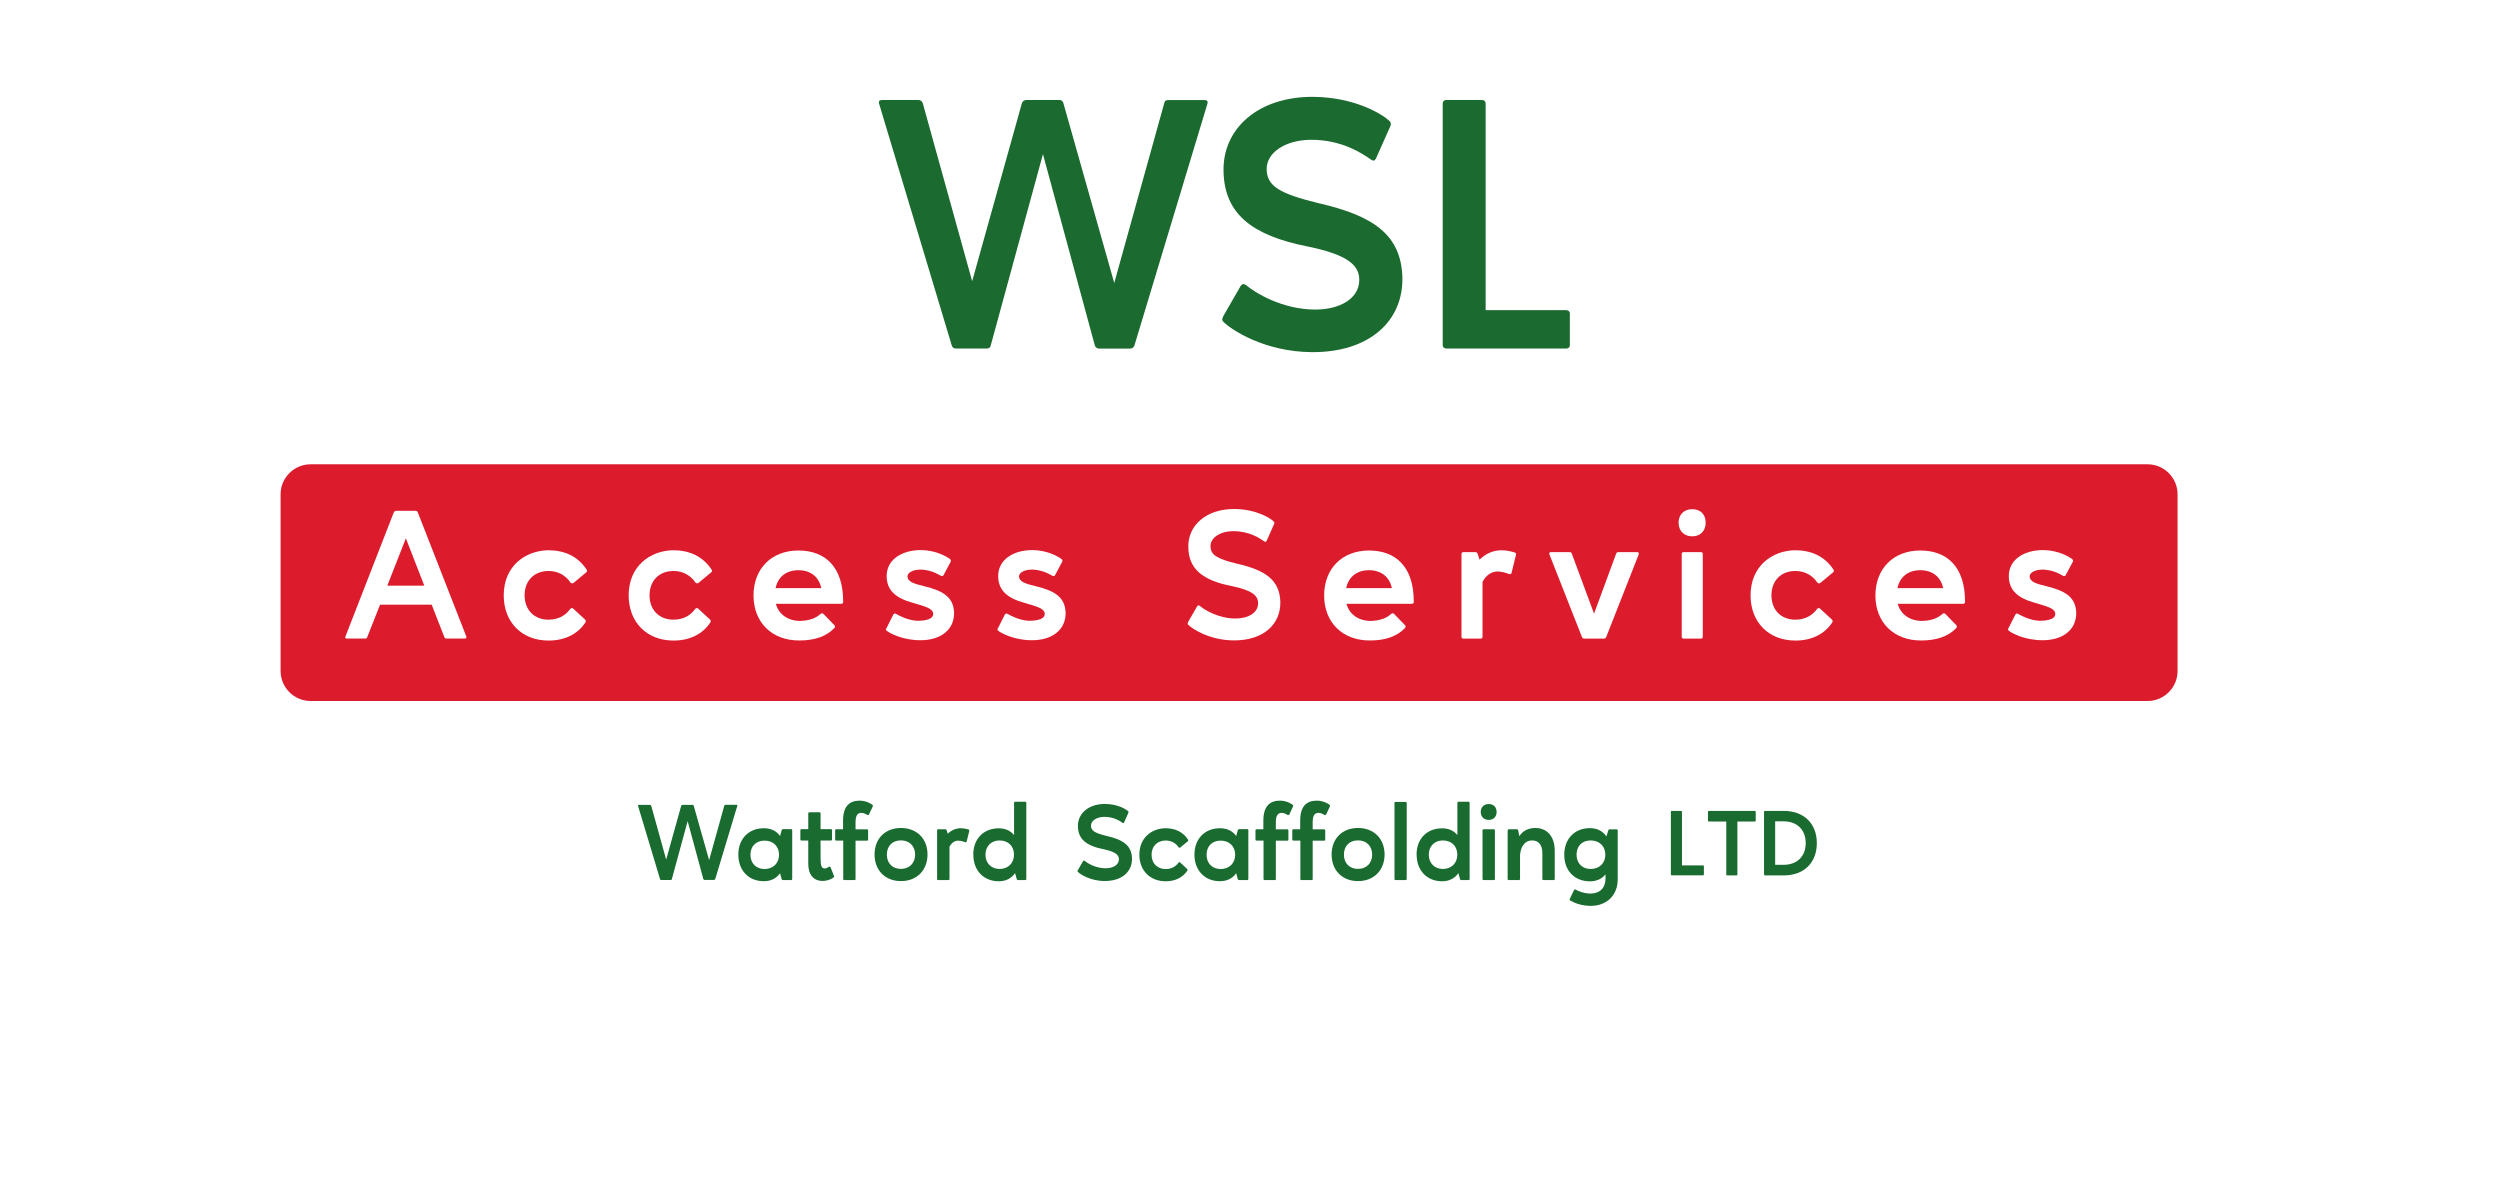 <svg width="157" height="74" viewBox="0 0 157 74" fill="none" xmlns="http://www.w3.org/2000/svg">
<g filter="url(#filter0_d_511_1773)">
<path d="M4.837 0H149.536V55.5C149.536 61.023 145.059 65.5 139.536 65.5H14.837C9.314 65.5 4.837 61.023 4.837 55.5V0Z" fill="white"/>
</g>
<g clip-path="url(#clip0_511_1773)">
<path d="M62.219 21.705C62.198 21.796 62.129 21.886 61.995 21.886H60.018C59.884 21.886 59.815 21.817 59.773 21.705L55.205 6.503C55.162 6.37 55.226 6.28 55.386 6.28H57.678C57.811 6.28 57.902 6.349 57.95 6.482L61.052 17.66L64.175 6.482C64.218 6.349 64.335 6.28 64.447 6.28H66.537C66.67 6.28 66.76 6.37 66.782 6.482L69.975 17.771L73.125 6.439C73.146 6.349 73.215 6.285 73.349 6.285H75.667C75.8 6.285 75.87 6.375 75.827 6.509L71.238 21.71C71.195 21.822 71.105 21.892 70.966 21.892H69.031C68.898 21.892 68.807 21.822 68.759 21.71L65.497 9.68L62.214 21.71L62.219 21.705Z" fill="#1B6B30"/>
<path d="M76.791 19.909L77.916 17.953C77.959 17.883 78.028 17.841 78.097 17.841C78.14 17.841 78.188 17.862 78.257 17.91C78.817 18.384 80.528 19.44 82.596 19.44C84.168 19.44 85.362 18.741 85.362 17.574C85.362 16.673 84.664 16.002 82.148 15.485C78.572 14.786 76.909 13.395 76.839 10.805C76.749 8.081 79.019 6.061 82.463 6.082C85.117 6.104 86.823 7.186 87.254 7.591C87.345 7.66 87.367 7.793 87.324 7.905L86.402 9.973C86.359 10.043 86.311 10.085 86.268 10.085C86.199 10.085 86.156 10.064 86.087 10.016C85.549 9.632 84.264 8.779 82.356 8.779C80.714 8.779 79.547 9.589 79.547 10.602C79.547 11.684 80.336 12.153 82.809 12.761C86.274 13.55 87.979 14.76 88.07 17.393C88.139 20.159 86.002 22.137 82.383 22.115C79.392 22.094 77.324 20.698 76.85 20.229C76.759 20.159 76.717 20.047 76.807 19.914L76.791 19.909Z" fill="#1B6B30"/>
<path d="M98.363 19.482C98.496 19.482 98.587 19.552 98.587 19.685V21.684C98.587 21.796 98.496 21.886 98.384 21.886H90.826C90.693 21.886 90.602 21.796 90.602 21.684V6.503C90.602 6.37 90.693 6.28 90.805 6.28H93.075C93.209 6.28 93.299 6.37 93.299 6.503V19.477H98.358L98.363 19.482Z" fill="#1B6B30"/>
<path d="M42.193 55.211C42.188 55.237 42.166 55.264 42.123 55.264H41.527C41.484 55.264 41.468 55.243 41.452 55.211L40.071 50.616C40.055 50.574 40.077 50.547 40.125 50.547H40.818C40.86 50.547 40.887 50.568 40.898 50.605L41.836 53.985L42.779 50.605C42.795 50.563 42.827 50.547 42.859 50.547H43.493C43.536 50.547 43.563 50.574 43.568 50.605L44.533 54.017L45.487 50.59C45.492 50.563 45.514 50.541 45.556 50.541H46.254C46.297 50.541 46.313 50.568 46.302 50.611L44.917 55.205C44.901 55.237 44.874 55.259 44.837 55.259H44.25C44.208 55.259 44.181 55.237 44.17 55.205L43.184 51.565L42.193 55.205V55.211Z" fill="#196B30"/>
<path d="M49.09 52.14C49.106 52.098 49.122 52.071 49.165 52.071H49.682C49.725 52.071 49.751 52.098 49.751 52.14V55.2C49.751 55.232 49.725 55.269 49.682 55.269H49.16C49.117 55.269 49.101 55.242 49.085 55.2L48.989 54.837C48.765 55.157 48.419 55.339 47.971 55.339C47.012 55.344 46.367 54.656 46.367 53.67C46.367 52.684 47.012 52.013 47.971 52.013C48.419 52.013 48.765 52.188 48.989 52.503L49.09 52.135V52.14ZM48.014 54.576C48.552 54.576 48.92 54.214 48.925 53.681C48.92 53.142 48.552 52.791 48.014 52.791C47.475 52.791 47.129 53.142 47.129 53.681C47.129 54.219 47.491 54.576 48.014 54.576Z" fill="#196B30"/>
<path d="M51.788 54.544C51.889 54.544 52.012 54.47 52.06 54.427C52.076 54.422 52.086 54.422 52.102 54.422C52.124 54.422 52.15 54.438 52.156 54.454L52.369 54.998C52.39 55.045 52.385 55.088 52.347 55.104C52.156 55.253 51.895 55.323 51.655 55.323C51.084 55.323 50.748 54.912 50.759 54.219V52.785H50.333C50.29 52.785 50.263 52.759 50.263 52.716V52.13C50.263 52.098 50.29 52.071 50.333 52.071H50.759V51.08C50.764 51.037 50.786 51.011 50.828 51.011H51.463C51.505 51.011 51.532 51.037 51.532 51.08V52.071H52.182C52.225 52.071 52.252 52.098 52.252 52.13V52.716C52.252 52.759 52.225 52.785 52.182 52.785H51.532V53.825C51.532 54.374 51.585 54.539 51.798 54.539L51.788 54.544Z" fill="#196B30"/>
<path d="M53.733 55.2C53.733 55.243 53.706 55.269 53.664 55.269H53.024C52.981 55.269 52.955 55.243 52.955 55.2V52.791H52.518C52.475 52.791 52.449 52.764 52.449 52.721V52.146C52.449 52.103 52.475 52.077 52.518 52.077H52.944V51.533C52.944 50.627 53.355 50.28 53.984 50.28C54.394 50.28 54.698 50.472 54.794 50.547C54.82 50.568 54.826 50.605 54.81 50.643L54.57 51.154C54.57 51.154 54.538 51.186 54.517 51.186C54.501 51.186 54.49 51.186 54.474 51.181C54.383 51.128 54.25 51.048 54.096 51.048C53.872 51.048 53.733 51.192 53.728 51.608V52.082H54.447C54.49 52.082 54.517 52.108 54.517 52.151V52.727C54.517 52.77 54.49 52.796 54.447 52.796H53.728V55.205L53.733 55.2Z" fill="#196B30"/>
<path d="M56.58 51.997C57.571 51.997 58.248 52.668 58.248 53.66C58.248 54.651 57.577 55.333 56.58 55.333C55.583 55.333 54.922 54.651 54.922 53.66C54.922 52.668 55.588 51.997 56.58 51.997ZM56.58 54.566C57.118 54.566 57.47 54.198 57.47 53.67C57.47 53.143 57.118 52.775 56.58 52.775C56.041 52.775 55.695 53.127 55.695 53.67C55.695 54.214 56.047 54.566 56.58 54.566Z" fill="#196B30"/>
<path d="M60.177 52.791C59.959 52.791 59.74 52.935 59.628 53.18V55.2C59.628 55.242 59.607 55.269 59.559 55.269H58.919C58.877 55.269 58.85 55.242 58.85 55.2V52.146C58.85 52.103 58.877 52.076 58.919 52.076H59.362C59.415 52.076 59.441 52.108 59.452 52.146L59.522 52.359C59.724 52.156 60.007 52.013 60.332 52.013C60.545 52.013 60.721 52.066 60.822 52.092C60.865 52.108 60.881 52.14 60.87 52.183L60.705 52.849C60.699 52.876 60.678 52.897 60.641 52.897C60.625 52.897 60.62 52.892 60.609 52.892C60.518 52.849 60.337 52.796 60.182 52.796L60.177 52.791Z" fill="#196B30"/>
<path d="M61.121 53.676C61.121 52.684 61.76 52.018 62.725 52.018C63.141 52.018 63.466 52.172 63.684 52.444V50.419C63.684 50.376 63.711 50.35 63.743 50.35H64.383C64.425 50.35 64.452 50.376 64.452 50.419V55.2C64.452 55.248 64.425 55.269 64.383 55.269H63.93C63.887 55.269 63.86 55.243 63.85 55.205L63.748 54.832C63.525 55.152 63.178 55.344 62.73 55.344C61.766 55.344 61.126 54.662 61.126 53.676H61.121ZM62.773 52.78C62.245 52.78 61.888 53.143 61.888 53.676C61.888 54.209 62.251 54.571 62.773 54.571C63.295 54.571 63.679 54.219 63.679 53.676C63.679 53.132 63.311 52.78 62.773 52.78Z" fill="#196B30"/>
<path d="M67.677 54.667L68.018 54.075C68.018 54.075 68.05 54.043 68.072 54.043C68.088 54.043 68.098 54.049 68.12 54.065C68.29 54.209 68.807 54.528 69.431 54.528C69.905 54.528 70.268 54.315 70.268 53.963C70.268 53.691 70.055 53.489 69.298 53.329C68.216 53.116 67.715 52.695 67.693 51.917C67.667 51.096 68.354 50.483 69.394 50.488C70.198 50.493 70.71 50.819 70.843 50.941C70.87 50.962 70.875 51.005 70.865 51.037L70.588 51.661C70.588 51.661 70.561 51.693 70.545 51.693C70.524 51.693 70.513 51.687 70.492 51.671C70.326 51.554 69.943 51.298 69.362 51.298C68.866 51.298 68.514 51.544 68.514 51.847C68.514 52.172 68.754 52.316 69.5 52.498C70.545 52.737 71.062 53.1 71.089 53.899C71.11 54.736 70.465 55.333 69.367 55.328C68.461 55.323 67.837 54.901 67.693 54.758C67.667 54.736 67.651 54.704 67.677 54.662V54.667Z" fill="#196B30"/>
<path d="M73.204 55.344C72.218 55.344 71.552 54.662 71.552 53.675C71.552 52.572 72.367 52.023 73.188 52.013C73.78 52.013 74.275 52.226 74.611 52.727C74.633 52.759 74.633 52.801 74.606 52.823L74.121 53.222C74.121 53.222 74.094 53.238 74.073 53.238C74.052 53.238 74.025 53.233 74.014 53.206C73.833 52.94 73.551 52.785 73.204 52.785C72.676 52.785 72.319 53.148 72.319 53.681C72.319 54.214 72.671 54.576 73.204 54.576C73.62 54.576 73.865 54.374 73.998 54.187C74.02 54.16 74.046 54.145 74.068 54.145C74.089 54.145 74.1 54.15 74.116 54.166L74.558 54.576C74.579 54.603 74.59 54.646 74.563 54.678C74.286 55.099 73.817 55.344 73.204 55.344Z" fill="#196B30"/>
<path d="M77.735 52.14C77.751 52.098 77.767 52.071 77.81 52.071H78.327C78.369 52.071 78.396 52.098 78.396 52.14V55.2C78.396 55.232 78.369 55.269 78.327 55.269H77.804C77.762 55.269 77.746 55.242 77.73 55.2L77.634 54.837C77.41 55.157 77.063 55.339 76.616 55.339C75.656 55.344 75.011 54.656 75.011 53.67C75.011 52.684 75.656 52.013 76.616 52.013C77.063 52.013 77.41 52.188 77.634 52.503L77.735 52.135V52.14ZM76.658 54.576C77.197 54.576 77.564 54.214 77.57 53.681C77.564 53.142 77.197 52.791 76.658 52.791C76.12 52.791 75.773 53.142 75.773 53.681C75.773 54.219 76.136 54.576 76.658 54.576Z" fill="#196B30"/>
<path d="M80.128 55.2C80.128 55.243 80.101 55.269 80.059 55.269H79.419C79.376 55.269 79.35 55.243 79.35 55.2V52.791H78.913C78.87 52.791 78.844 52.764 78.844 52.721V52.146C78.844 52.103 78.87 52.077 78.913 52.077H79.339V51.533C79.339 50.627 79.75 50.28 80.379 50.28C80.789 50.28 81.093 50.472 81.189 50.547C81.215 50.568 81.221 50.605 81.205 50.643L80.965 51.154C80.965 51.154 80.933 51.186 80.912 51.186C80.896 51.186 80.885 51.186 80.869 51.181C80.778 51.128 80.645 51.048 80.49 51.048C80.267 51.048 80.128 51.192 80.123 51.608V52.082H80.842C80.885 52.082 80.912 52.108 80.912 52.151V52.727C80.912 52.77 80.885 52.796 80.842 52.796H80.123V55.205L80.128 55.2Z" fill="#196B30"/>
<path d="M82.441 55.2C82.441 55.243 82.414 55.269 82.372 55.269H81.732C81.689 55.269 81.663 55.243 81.663 55.2V52.791H81.226C81.183 52.791 81.156 52.764 81.156 52.721V52.146C81.156 52.103 81.183 52.077 81.226 52.077H81.652V51.533C81.652 50.627 82.063 50.28 82.692 50.28C83.102 50.28 83.406 50.472 83.502 50.547C83.528 50.568 83.534 50.605 83.518 50.643L83.278 51.154C83.278 51.154 83.246 51.186 83.225 51.186C83.209 51.186 83.198 51.186 83.182 51.181C83.091 51.128 82.958 51.048 82.803 51.048C82.58 51.048 82.441 51.192 82.436 51.608V52.082H83.155C83.198 52.082 83.225 52.108 83.225 52.151V52.727C83.225 52.77 83.198 52.796 83.155 52.796H82.436V55.205L82.441 55.2Z" fill="#196B30"/>
<path d="M85.283 51.997C86.274 51.997 86.951 52.668 86.951 53.66C86.951 54.651 86.279 55.333 85.283 55.333C84.286 55.333 83.625 54.651 83.625 53.66C83.625 52.668 84.291 51.997 85.283 51.997ZM85.283 54.566C85.821 54.566 86.173 54.198 86.173 53.67C86.173 53.143 85.821 52.775 85.283 52.775C84.744 52.775 84.398 53.127 84.398 53.67C84.398 54.214 84.75 54.566 85.283 54.566Z" fill="#196B30"/>
<path d="M88.337 55.2C88.337 55.243 88.31 55.269 88.278 55.269H87.633C87.601 55.269 87.574 55.243 87.574 55.2V50.429C87.569 50.387 87.596 50.36 87.633 50.36H88.273C88.315 50.36 88.342 50.387 88.342 50.429V55.2H88.337Z" fill="#196B30"/>
<path d="M88.96 53.676C88.96 52.684 89.6 52.018 90.565 52.018C90.981 52.018 91.306 52.172 91.524 52.444V50.419C91.524 50.376 91.551 50.35 91.583 50.35H92.222C92.265 50.35 92.292 50.376 92.292 50.419V55.2C92.292 55.248 92.265 55.269 92.222 55.269H91.769C91.727 55.269 91.7 55.243 91.689 55.205L91.588 54.832C91.364 55.152 91.018 55.344 90.57 55.344C89.605 55.344 88.966 54.662 88.966 53.676H88.96ZM90.613 52.78C90.085 52.78 89.728 53.143 89.728 53.676C89.728 54.209 90.091 54.571 90.613 54.571C91.135 54.571 91.519 54.219 91.519 53.676C91.519 53.132 91.151 52.78 90.613 52.78Z" fill="#196B30"/>
<path d="M93.491 50.493C93.795 50.493 93.987 50.691 93.987 50.989C93.987 51.288 93.795 51.49 93.491 51.49C93.188 51.49 92.99 51.288 92.99 50.989C92.99 50.691 93.193 50.493 93.491 50.493ZM93.88 55.2C93.88 55.243 93.854 55.269 93.811 55.269H93.171C93.129 55.269 93.102 55.243 93.102 55.2V52.146C93.102 52.103 93.129 52.071 93.177 52.077H93.811C93.854 52.077 93.88 52.098 93.88 52.135V55.195V55.2Z" fill="#196B30"/>
<path d="M94.691 52.146C94.691 52.103 94.717 52.077 94.76 52.077H95.261C95.309 52.077 95.335 52.103 95.341 52.146L95.415 52.514C95.618 52.194 95.954 51.997 96.423 51.997C97.142 51.997 97.638 52.519 97.638 53.425V55.2C97.638 55.243 97.612 55.269 97.569 55.269H96.929C96.887 55.269 96.86 55.243 96.86 55.2V53.569C96.86 53.031 96.594 52.78 96.22 52.78C95.698 52.78 95.48 53.265 95.458 53.718V55.2C95.458 55.243 95.426 55.269 95.389 55.269H94.749C94.707 55.269 94.68 55.243 94.68 55.2V52.146H94.691Z" fill="#196B30"/>
<path d="M100.884 52.529L101.001 52.151C101.023 52.098 101.049 52.082 101.081 52.082H101.524C101.566 52.082 101.593 52.108 101.593 52.151V55.184C101.609 56.218 100.906 56.889 99.898 56.889C99.312 56.884 98.869 56.708 98.608 56.548C98.566 56.527 98.56 56.484 98.582 56.447L98.859 55.882C98.859 55.882 98.885 55.85 98.907 55.85C98.923 55.85 98.933 55.855 98.949 55.866C99.147 55.983 99.472 56.106 99.861 56.117C100.484 56.117 100.826 55.754 100.826 55.163V54.907C100.607 55.184 100.277 55.349 99.845 55.349C98.88 55.344 98.235 54.678 98.235 53.681C98.235 52.684 98.88 52.007 99.845 52.007C100.309 52.007 100.66 52.199 100.884 52.529ZM99.893 54.571C100.442 54.571 100.815 54.208 100.815 53.675C100.815 53.142 100.442 52.78 99.893 52.78C99.344 52.78 99.008 53.142 99.008 53.675C99.008 54.208 99.36 54.571 99.893 54.571Z" fill="#196B30"/>
<path d="M106.945 54.347C106.982 54.347 107.004 54.363 107.004 54.4V54.917C107.004 54.944 106.982 54.971 106.95 54.971H104.989C104.951 54.971 104.93 54.949 104.93 54.917V50.984C104.93 50.946 104.951 50.925 104.983 50.925H105.57C105.607 50.925 105.628 50.946 105.628 50.984V54.347H106.94H106.945Z" fill="#196B30"/>
<path d="M107.312 51.591C107.286 51.591 107.259 51.57 107.259 51.533V50.984C107.259 50.946 107.28 50.925 107.318 50.925H110.207C110.233 50.925 110.26 50.946 110.26 50.984V51.533C110.26 51.57 110.244 51.591 110.207 51.591H109.109V54.923C109.109 54.949 109.087 54.976 109.055 54.976H108.469C108.432 54.976 108.41 54.955 108.41 54.923V51.591H107.312Z" fill="#196B30"/>
<path d="M110.841 54.971C110.803 54.971 110.782 54.949 110.782 54.912V50.984C110.782 50.946 110.803 50.925 110.841 50.925H112.029C113.271 50.925 114.097 51.709 114.097 52.95C114.097 54.193 113.271 54.976 112.029 54.976H110.841V54.971ZM111.48 51.581V54.31H112.029C112.861 54.304 113.399 53.777 113.399 52.945C113.399 52.114 112.855 51.581 112.024 51.581H111.48Z" fill="#196B30"/>
<path d="M134.864 29.157H19.508C18.466 29.157 17.621 30.002 17.621 31.044V42.136C17.621 43.178 18.466 44.023 19.508 44.023H134.864C135.906 44.023 136.751 43.178 136.751 42.136V31.044C136.751 30.002 135.906 29.157 134.864 29.157Z" fill="#DC1C2D"/>
<path d="M23.869 37.973L23.058 40.02C23.048 40.078 23 40.1 22.941 40.1H21.774C21.694 40.1 21.656 40.052 21.694 39.972L24.727 32.184C24.764 32.115 24.817 32.078 24.887 32.078H26.091C26.16 32.078 26.219 32.11 26.24 32.184L29.284 39.972C29.305 40.052 29.273 40.1 29.193 40.1H28.026C27.967 40.1 27.919 40.062 27.909 40.02L27.109 37.973H23.869ZM24.322 36.779H26.645L25.489 33.805L24.322 36.779Z" fill="white"/>
<path d="M34.448 40.227C32.769 40.227 31.634 39.071 31.634 37.392C31.634 35.516 33.025 34.578 34.422 34.556C35.429 34.556 36.271 34.913 36.841 35.771C36.873 35.83 36.873 35.899 36.831 35.931L36.01 36.614C36.01 36.614 35.962 36.635 35.93 36.635C35.898 36.635 35.85 36.624 35.823 36.576C35.509 36.123 35.035 35.857 34.448 35.857C33.547 35.857 32.945 36.47 32.945 37.386C32.945 38.303 33.547 38.916 34.448 38.916C35.152 38.916 35.573 38.57 35.802 38.255C35.834 38.207 35.882 38.186 35.919 38.186C35.957 38.186 35.978 38.197 35.999 38.223L36.751 38.916C36.783 38.964 36.809 39.033 36.761 39.092C36.287 39.812 35.487 40.227 34.448 40.227Z" fill="white"/>
<path d="M42.295 40.227C40.616 40.227 39.48 39.071 39.48 37.392C39.48 35.516 40.871 34.578 42.268 34.556C43.275 34.556 44.117 34.913 44.688 35.771C44.725 35.83 44.725 35.899 44.677 35.931L43.856 36.614C43.856 36.614 43.808 36.635 43.776 36.635C43.744 36.635 43.696 36.624 43.67 36.576C43.355 36.123 42.881 35.857 42.295 35.857C41.394 35.857 40.791 36.47 40.791 37.386C40.791 38.303 41.394 38.916 42.295 38.916C42.998 38.916 43.419 38.57 43.648 38.255C43.68 38.207 43.728 38.186 43.766 38.186C43.803 38.186 43.824 38.197 43.846 38.223L44.597 38.916C44.629 38.964 44.656 39.033 44.608 39.092C44.133 39.812 43.334 40.227 42.295 40.227Z" fill="white"/>
<path d="M50.279 38.991C50.834 38.98 51.266 38.804 51.516 38.564C51.564 38.527 51.596 38.516 51.633 38.516C51.671 38.516 51.692 38.527 51.713 38.554L52.396 39.257C52.444 39.305 52.454 39.374 52.406 39.433C51.895 39.977 51.143 40.222 50.205 40.222C48.478 40.233 47.321 39.087 47.321 37.397C47.321 35.707 48.457 34.572 50.136 34.572C51.815 34.572 52.961 35.59 52.95 37.802C52.95 37.871 52.913 37.919 52.833 37.919H48.723C48.899 38.554 49.443 38.996 50.274 38.996L50.279 38.991ZM51.575 36.933C51.436 36.262 50.941 35.809 50.141 35.809C49.341 35.809 48.846 36.262 48.707 36.933H51.575Z" fill="white"/>
<path d="M55.668 39.455L56.105 38.586C56.126 38.554 56.163 38.527 56.195 38.527C56.217 38.527 56.243 38.538 56.265 38.548C56.51 38.687 56.984 38.943 57.597 38.986C57.864 38.986 58.605 38.964 58.605 38.559C58.605 38.213 58.109 38.085 57.352 37.866C56.254 37.568 55.71 37.077 55.684 36.246C55.636 35.158 56.632 34.535 57.858 34.545C58.797 34.556 59.479 34.972 59.665 35.111C59.713 35.158 59.735 35.228 59.697 35.286L59.255 36.118C59.244 36.155 59.196 36.177 59.164 36.177C59.143 36.177 59.116 36.177 59.095 36.166C58.935 36.075 58.562 35.841 57.997 35.782C57.928 35.772 57.869 35.772 57.8 35.772C57.315 35.772 56.99 35.969 56.99 36.198C57 36.512 57.336 36.651 58.029 36.811C59.234 37.099 59.879 37.504 59.916 38.469C59.937 39.545 59.074 40.217 57.784 40.206C56.707 40.206 55.897 39.78 55.689 39.615C55.63 39.577 55.62 39.508 55.657 39.455H55.668Z" fill="white"/>
<path d="M62.672 39.455L63.109 38.586C63.13 38.554 63.167 38.527 63.2 38.527C63.221 38.527 63.248 38.538 63.269 38.548C63.514 38.687 63.988 38.943 64.601 38.986C64.868 38.986 65.609 38.964 65.609 38.559C65.609 38.213 65.113 38.085 64.356 37.866C63.258 37.568 62.715 37.077 62.688 36.246C62.64 35.158 63.637 34.535 64.862 34.545C65.801 34.556 66.483 34.972 66.669 35.111C66.717 35.158 66.739 35.228 66.701 35.286L66.259 36.118C66.248 36.155 66.2 36.177 66.168 36.177C66.147 36.177 66.121 36.177 66.099 36.166C65.939 36.075 65.566 35.841 65.001 35.782C64.932 35.772 64.873 35.772 64.804 35.772C64.319 35.772 63.994 35.969 63.994 36.198C64.004 36.512 64.34 36.651 65.033 36.811C66.238 37.099 66.883 37.504 66.92 38.469C66.941 39.545 66.078 40.217 64.788 40.206C63.711 40.206 62.901 39.78 62.693 39.615C62.635 39.577 62.624 39.508 62.661 39.455H62.672Z" fill="white"/>
<path d="M74.601 39.081L75.182 38.074C75.203 38.037 75.24 38.015 75.272 38.015C75.294 38.015 75.32 38.026 75.352 38.053C75.64 38.298 76.52 38.842 77.586 38.842C78.396 38.842 79.009 38.484 79.009 37.882C79.009 37.418 78.652 37.072 77.357 36.806C75.518 36.448 74.659 35.729 74.627 34.396C74.579 32.994 75.752 31.955 77.522 31.966C78.886 31.976 79.766 32.531 79.984 32.744C80.032 32.781 80.043 32.85 80.016 32.904L79.542 33.97C79.521 34.002 79.494 34.028 79.473 34.028C79.441 34.028 79.414 34.018 79.382 33.991C79.105 33.794 78.444 33.357 77.463 33.357C76.621 33.357 76.019 33.773 76.019 34.295C76.019 34.849 76.424 35.094 77.698 35.404C79.478 35.809 80.358 36.432 80.405 37.786C80.437 39.209 79.339 40.227 77.479 40.217C75.939 40.206 74.873 39.487 74.633 39.247C74.585 39.209 74.564 39.156 74.612 39.087L74.601 39.081Z" fill="white"/>
<path d="M86.114 38.991C86.668 38.98 87.1 38.804 87.35 38.564C87.398 38.527 87.43 38.516 87.468 38.516C87.505 38.516 87.526 38.527 87.548 38.554L88.23 39.257C88.278 39.305 88.288 39.374 88.24 39.433C87.729 39.977 86.977 40.222 86.039 40.222C84.312 40.233 83.156 39.087 83.156 37.397C83.156 35.707 84.291 34.572 85.97 34.572C87.649 34.572 88.795 35.59 88.784 37.802C88.784 37.871 88.752 37.919 88.667 37.919H84.557C84.733 38.554 85.277 38.996 86.108 38.996L86.114 38.991ZM87.409 36.933C87.27 36.262 86.775 35.809 85.975 35.809C85.176 35.809 84.68 36.262 84.541 36.933H87.414H87.409Z" fill="white"/>
<path d="M94.04 35.889C93.673 35.889 93.3 36.134 93.102 36.55V39.988C93.102 40.057 93.07 40.105 92.985 40.105H91.898C91.829 40.105 91.781 40.057 91.781 39.988V34.791C91.781 34.721 91.829 34.673 91.898 34.673H92.649C92.74 34.673 92.788 34.732 92.799 34.791L92.916 35.148C93.262 34.801 93.737 34.556 94.291 34.556C94.648 34.556 94.952 34.647 95.123 34.695C95.192 34.716 95.229 34.775 95.203 34.844L94.925 35.979C94.915 36.027 94.877 36.059 94.819 36.059C94.797 36.059 94.787 36.049 94.76 36.049C94.611 35.979 94.296 35.889 94.03 35.889H94.04Z" fill="white"/>
<path d="M100.868 39.998C100.847 40.068 100.788 40.105 100.719 40.105H99.493C99.434 40.105 99.365 40.068 99.344 39.998L97.307 34.823C97.27 34.732 97.307 34.673 97.398 34.673H98.576C98.635 34.673 98.693 34.711 98.704 34.753L100.106 38.538L101.497 34.764C101.518 34.705 101.566 34.673 101.625 34.673H102.803C102.909 34.673 102.941 34.732 102.909 34.823L100.873 39.998H100.868Z" fill="white"/>
<path d="M106.273 31.976C106.796 31.976 107.116 32.312 107.116 32.824C107.116 33.336 106.79 33.682 106.273 33.682C105.756 33.682 105.415 33.336 105.415 32.824C105.415 32.312 105.762 31.976 106.273 31.976ZM106.934 39.988C106.934 40.057 106.886 40.105 106.817 40.105H105.73C105.66 40.105 105.612 40.057 105.612 39.988V34.791C105.612 34.721 105.66 34.663 105.74 34.673H106.817C106.886 34.673 106.934 34.711 106.934 34.78V39.988Z" fill="white"/>
<path d="M112.749 40.227C111.07 40.227 109.935 39.071 109.935 37.392C109.935 35.516 111.326 34.578 112.722 34.556C113.73 34.556 114.572 34.913 115.142 35.771C115.174 35.83 115.174 35.899 115.132 35.931L114.311 36.614C114.311 36.614 114.263 36.635 114.231 36.635C114.199 36.635 114.151 36.624 114.124 36.576C113.81 36.123 113.335 35.857 112.749 35.857C111.848 35.857 111.246 36.47 111.246 37.386C111.246 38.303 111.848 38.916 112.749 38.916C113.452 38.916 113.874 38.57 114.103 38.255C114.135 38.207 114.183 38.186 114.22 38.186C114.257 38.186 114.279 38.197 114.3 38.223L115.052 38.916C115.089 38.964 115.11 39.033 115.062 39.092C114.588 39.812 113.788 40.227 112.749 40.227Z" fill="white"/>
<path d="M120.734 38.991C121.288 38.98 121.72 38.804 121.971 38.564C122.018 38.527 122.05 38.516 122.088 38.516C122.125 38.516 122.146 38.527 122.168 38.554L122.85 39.257C122.898 39.305 122.909 39.374 122.861 39.433C122.349 39.977 121.597 40.222 120.659 40.222C118.932 40.233 117.776 39.087 117.776 37.397C117.776 35.707 118.911 34.572 120.59 34.572C122.269 34.572 123.415 35.59 123.404 37.802C123.404 37.871 123.367 37.919 123.287 37.919H119.177C119.353 38.554 119.897 38.996 120.729 38.996L120.734 38.991ZM122.029 36.933C121.891 36.262 121.395 35.809 120.595 35.809C119.796 35.809 119.3 36.262 119.161 36.933H122.029Z" fill="white"/>
<path d="M126.128 39.455L126.571 38.586C126.592 38.554 126.629 38.527 126.661 38.527C126.683 38.527 126.709 38.538 126.731 38.548C126.976 38.687 127.45 38.943 128.063 38.986C128.33 38.986 129.071 38.964 129.071 38.559C129.071 38.213 128.575 38.085 127.823 37.866C126.725 37.568 126.182 37.077 126.155 36.246C126.107 35.158 127.104 34.535 128.33 34.545C129.268 34.556 129.95 34.972 130.137 35.111C130.185 35.158 130.206 35.228 130.169 35.286L129.726 36.118C129.715 36.155 129.668 36.177 129.636 36.177C129.614 36.177 129.588 36.177 129.566 36.166C129.406 36.075 129.033 35.841 128.468 35.782C128.399 35.772 128.34 35.772 128.271 35.772C127.786 35.772 127.461 35.969 127.461 36.198C127.471 36.512 127.807 36.651 128.5 36.811C129.705 37.099 130.35 37.504 130.387 38.469C130.408 39.545 129.545 40.217 128.255 40.206C127.178 40.206 126.368 39.78 126.16 39.615C126.102 39.577 126.091 39.508 126.123 39.455H126.128Z" fill="white"/>
</g>
<defs>
<filter id="filter0_d_511_1773" x="0.837" y="0" width="152.699" height="73.5" filterUnits="userSpaceOnUse" color-interpolation-filters="sRGB">
<feFlood flood-opacity="0" result="BackgroundImageFix"/>
<feColorMatrix in="SourceAlpha" type="matrix" values="0 0 0 0 0 0 0 0 0 0 0 0 0 0 0 0 0 0 127 0" result="hardAlpha"/>
<feOffset dy="4"/>
<feGaussianBlur stdDeviation="2"/>
<feComposite in2="hardAlpha" operator="out"/>
<feColorMatrix type="matrix" values="0 0 0 0 0 0 0 0 0 0 0 0 0 0 0 0 0 0 0.25 0"/>
<feBlend mode="normal" in2="BackgroundImageFix" result="effect1_dropShadow_511_1773"/>
<feBlend mode="normal" in="SourceGraphic" in2="effect1_dropShadow_511_1773" result="shape"/>
</filter>
<clipPath id="clip0_511_1773">
<rect width="120" height="51" fill="white" transform="translate(17.186 6)"/>
</clipPath>
</defs>
</svg>

